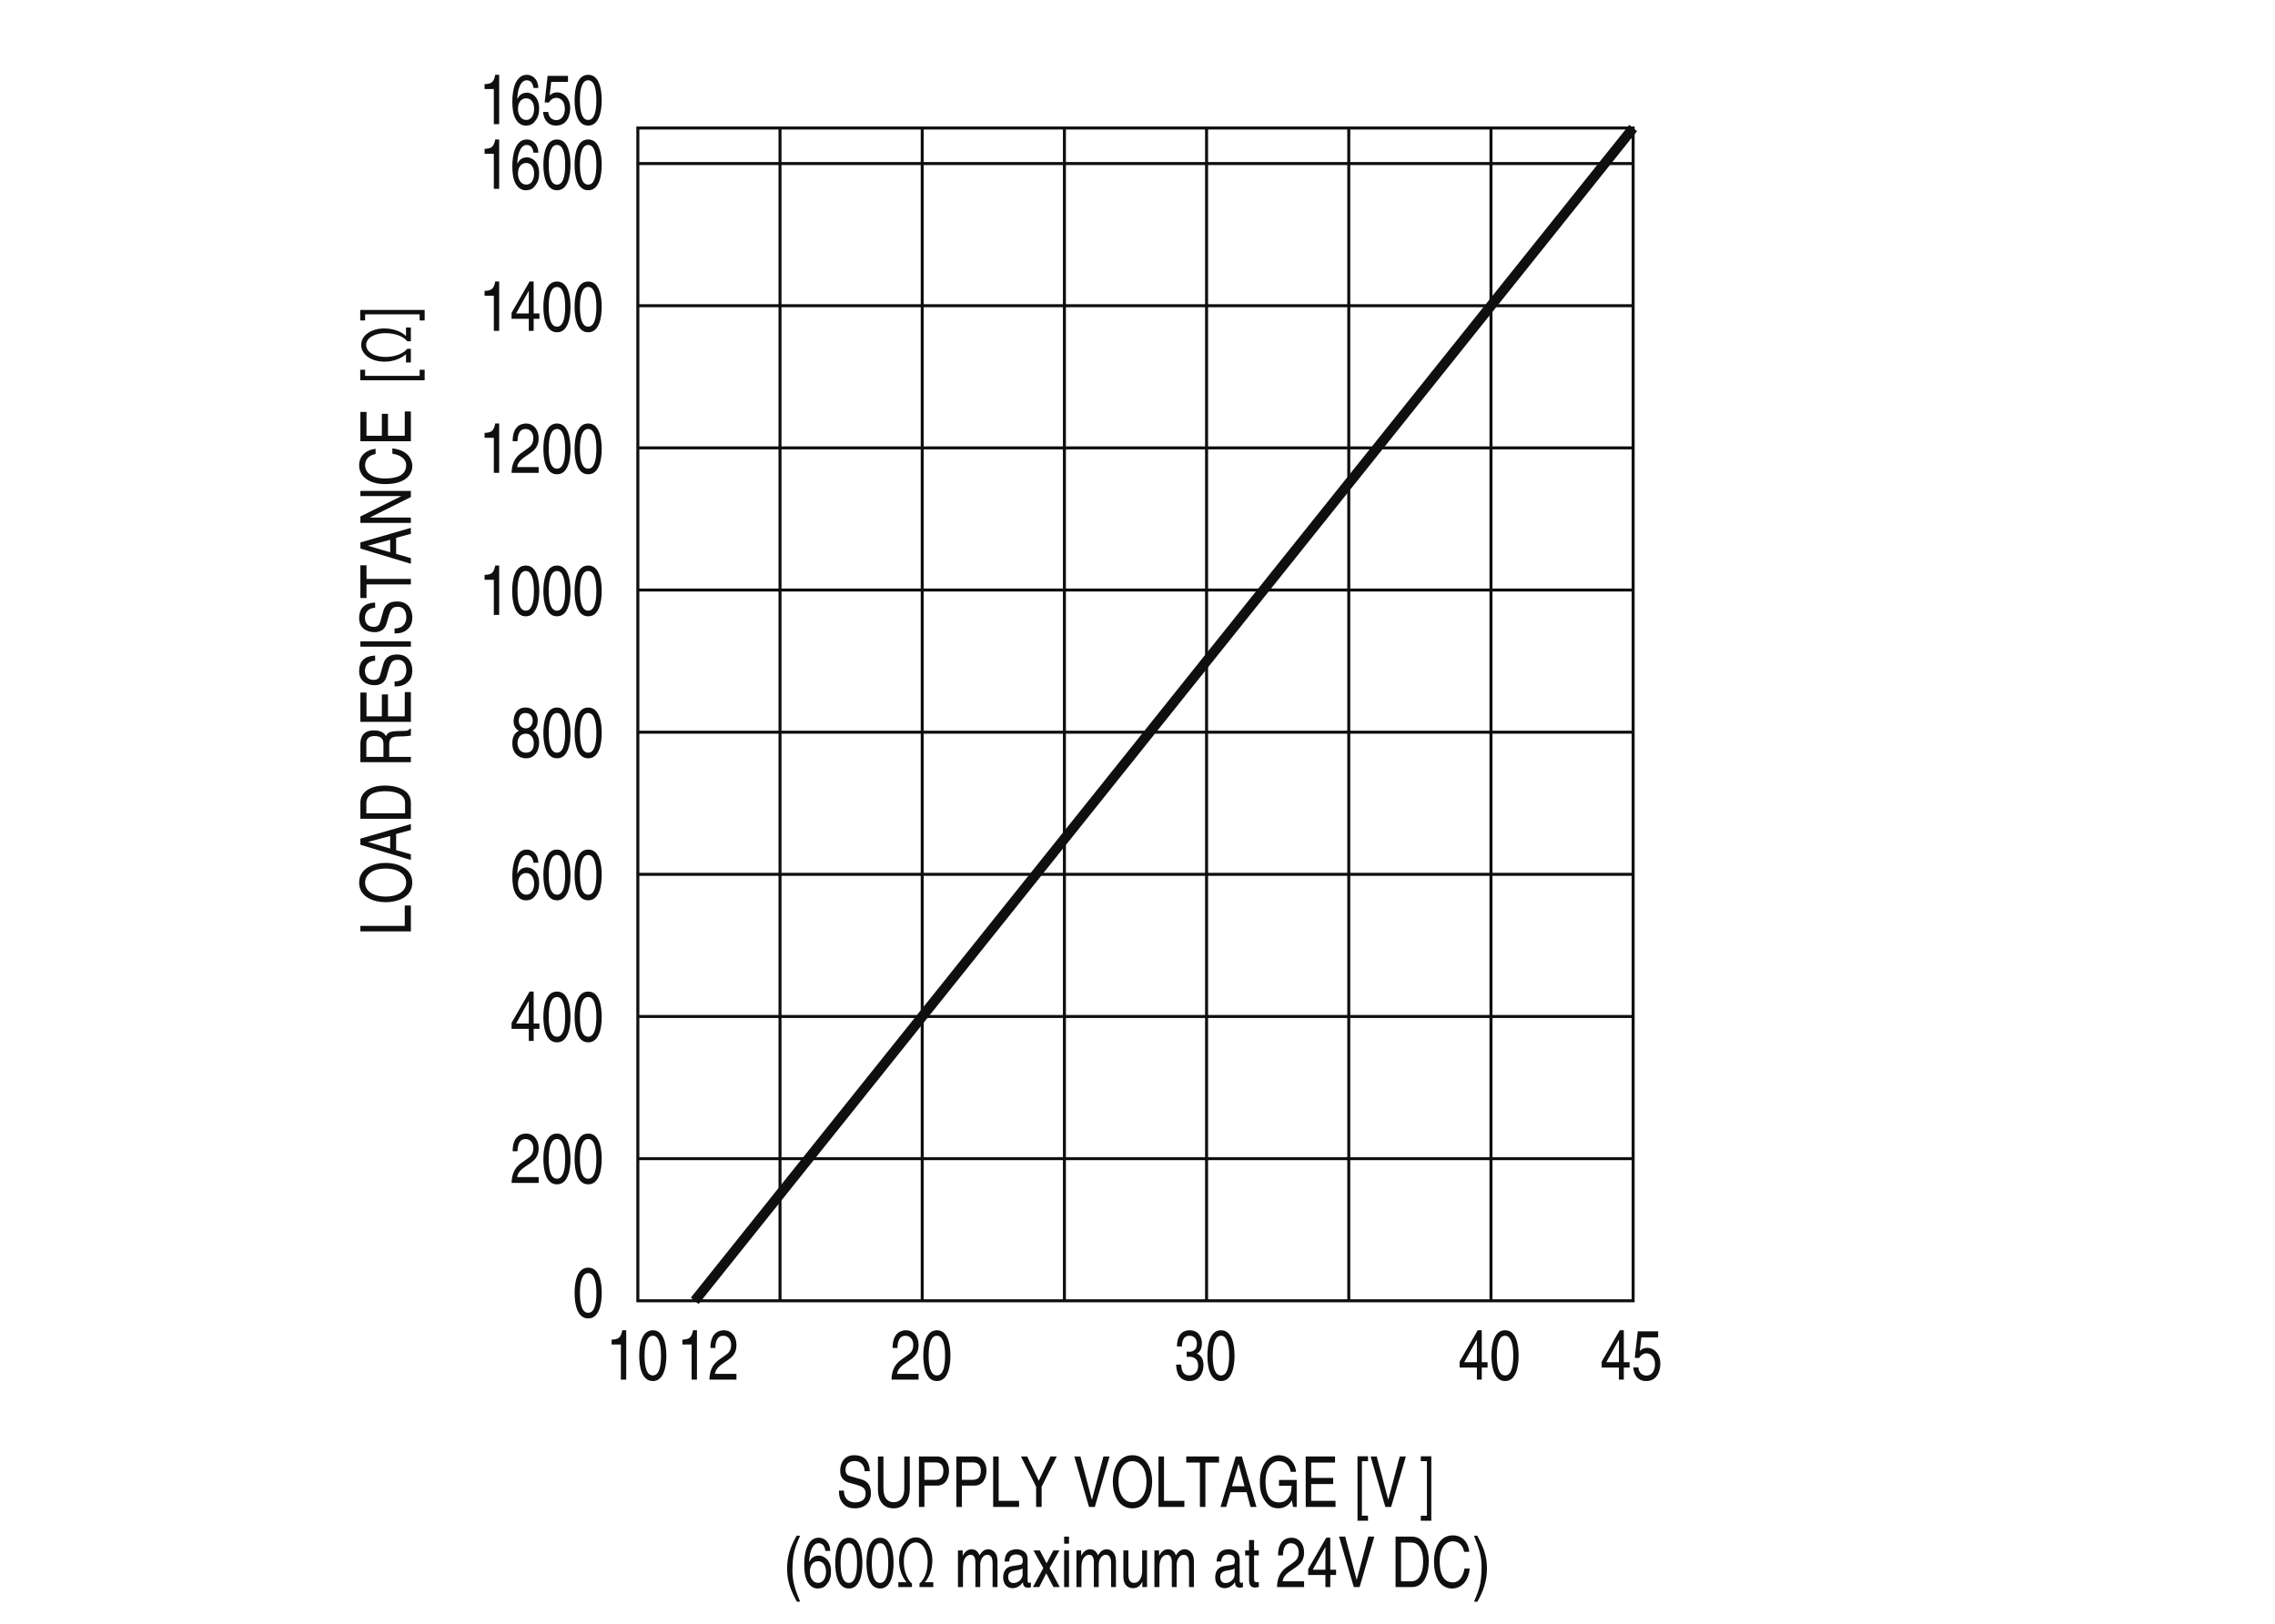 <?xml version="1.0" encoding="UTF-8"?>
<svg xmlns="http://www.w3.org/2000/svg" xmlns:xlink="http://www.w3.org/1999/xlink" width="226.77pt" height="161.93pt" viewBox="0 0 226.77 161.93" version="1.2">
<defs>
<g>
<symbol overflow="visible" id="glyph0-0">
<path style="stroke:none;" d="M 0 0 L 2.797 0 L 2.797 -4.906 L 0 -4.906 Z M 1.406 -2.766 L 0.453 -4.547 L 2.344 -4.547 Z M 1.562 -2.453 L 2.516 -4.234 L 2.516 -0.672 Z M 0.453 -0.344 L 1.406 -2.141 L 2.344 -0.344 Z M 0.281 -4.234 L 1.234 -2.453 L 0.281 -0.672 Z M 0.281 -4.234 "/>
</symbol>
<symbol overflow="visible" id="glyph0-1">
<path style="stroke:none;" d="M 2.016 -4.922 L 1.625 -4.922 C 1.469 -4.109 1.203 -4.031 0.562 -3.984 L 0.562 -3.5 L 1.484 -3.5 L 1.484 0 L 2.016 0 Z M 2.016 -4.922 "/>
</symbol>
<symbol overflow="visible" id="glyph0-2">
<path style="stroke:none;" d="M 2.375 -2.391 C 2.375 -1.156 2.125 -0.422 1.562 -0.422 C 0.984 -0.422 0.734 -1.156 0.734 -2.391 C 0.734 -3.625 0.984 -4.375 1.562 -4.375 C 2.125 -4.375 2.375 -3.625 2.375 -2.391 Z M 2.906 -2.391 C 2.906 -3.422 2.688 -4.922 1.562 -4.922 C 0.422 -4.922 0.203 -3.422 0.203 -2.391 C 0.203 -1.375 0.422 0.141 1.562 0.141 C 2.688 0.141 2.906 -1.375 2.906 -2.391 Z M 2.906 -2.391 "/>
</symbol>
<symbol overflow="visible" id="glyph0-3">
<path style="stroke:none;" d="M 0.734 -3.156 C 0.75 -3.5 0.781 -4.375 1.531 -4.375 C 2.109 -4.375 2.312 -3.875 2.312 -3.484 C 2.312 -2.828 2.016 -2.625 1.594 -2.328 L 1.062 -1.953 C 0.547 -1.562 0.172 -1.016 0.141 0 L 2.844 0 L 2.844 -0.578 L 0.703 -0.578 C 0.719 -0.766 0.844 -1.156 1.375 -1.531 L 1.781 -1.812 C 2.375 -2.203 2.844 -2.562 2.844 -3.453 C 2.844 -4.375 2.281 -4.922 1.609 -4.922 C 1.188 -4.922 0.25 -4.766 0.25 -3.156 Z M 0.734 -3.156 "/>
</symbol>
<symbol overflow="visible" id="glyph0-4">
<path style="stroke:none;" d="M 1.25 -2.266 C 1.328 -2.266 1.406 -2.281 1.484 -2.281 C 1.812 -2.281 2.391 -2.203 2.391 -1.375 C 2.391 -0.812 2.047 -0.422 1.531 -0.422 C 0.812 -0.422 0.719 -1.047 0.703 -1.5 L 0.188 -1.5 C 0.219 -0.938 0.344 -0.375 0.781 -0.078 C 0.969 0.047 1.219 0.141 1.5 0.141 C 2.5 0.141 2.922 -0.641 2.922 -1.453 C 2.922 -2.109 2.641 -2.438 2.266 -2.594 L 2.266 -2.609 C 2.484 -2.688 2.766 -3 2.766 -3.625 C 2.766 -4.375 2.312 -4.922 1.562 -4.922 C 0.516 -4.922 0.281 -4.031 0.281 -3.312 L 0.766 -3.312 C 0.781 -3.656 0.828 -4.375 1.531 -4.375 C 2.125 -4.375 2.266 -3.891 2.266 -3.594 C 2.266 -2.969 1.891 -2.781 1.516 -2.781 C 1.422 -2.781 1.344 -2.797 1.25 -2.797 Z M 1.25 -2.266 "/>
</symbol>
<symbol overflow="visible" id="glyph0-5">
<path style="stroke:none;" d="M 2.922 -1.203 L 2.922 -1.734 L 2.344 -1.734 L 2.344 -4.922 L 1.938 -4.922 L 0.141 -1.797 L 0.141 -1.203 L 1.859 -1.203 L 1.859 0 L 2.344 0 L 2.344 -1.203 Z M 1.844 -3.969 L 1.859 -3.969 L 1.859 -1.734 L 0.594 -1.734 Z M 1.844 -3.969 "/>
</symbol>
<symbol overflow="visible" id="glyph0-6">
<path style="stroke:none;" d="M 0.984 -4.219 L 2.656 -4.219 L 2.656 -4.812 L 0.625 -4.812 L 0.328 -2.172 L 0.75 -2.156 C 0.938 -2.453 1.188 -2.625 1.484 -2.625 C 1.969 -2.625 2.344 -2.234 2.344 -1.531 C 2.344 -0.906 2.031 -0.406 1.516 -0.406 C 1.078 -0.406 0.734 -0.656 0.688 -1.219 L 0.172 -1.219 C 0.281 -0.125 0.938 0.141 1.453 0.141 C 2.672 0.141 2.875 -1.047 2.875 -1.594 C 2.875 -2.609 2.219 -3.172 1.578 -3.172 C 1.234 -3.172 0.984 -3.031 0.828 -2.859 Z M 0.984 -4.219 "/>
</symbol>
<symbol overflow="visible" id="glyph0-7">
<path style="stroke:none;" d="M 2.812 -3.609 C 2.766 -4.609 2.125 -4.922 1.672 -4.922 C 0.5 -4.922 0.219 -3.359 0.219 -2.281 C 0.219 -1.641 0.281 -1.047 0.516 -0.578 C 0.797 -0.031 1.219 0.141 1.531 0.141 C 2.078 0.141 2.312 -0.062 2.516 -0.344 C 2.797 -0.703 2.891 -1.078 2.891 -1.578 C 2.891 -2.75 2.141 -3.141 1.672 -3.141 C 1.125 -3.141 0.859 -2.797 0.734 -2.531 L 0.719 -2.547 C 0.719 -3.062 0.891 -4.375 1.656 -4.375 C 2.078 -4.375 2.266 -4.047 2.328 -3.609 Z M 0.781 -1.516 C 0.781 -2.094 1.047 -2.578 1.594 -2.578 C 2.203 -2.578 2.391 -1.984 2.391 -1.547 C 2.391 -0.875 2.094 -0.422 1.609 -0.422 C 1.047 -0.422 0.781 -0.984 0.781 -1.516 Z M 0.781 -1.516 "/>
</symbol>
<symbol overflow="visible" id="glyph0-8">
<path style="stroke:none;" d="M 2.75 -3.656 C 2.75 -4.234 2.406 -4.922 1.531 -4.922 C 0.594 -4.922 0.344 -4.078 0.344 -3.562 C 0.344 -3.109 0.547 -2.766 0.875 -2.609 C 0.469 -2.406 0.219 -2.016 0.219 -1.406 C 0.219 -1.172 0.219 -0.641 0.609 -0.25 C 0.922 0.062 1.344 0.141 1.562 0.141 C 2.484 0.141 2.891 -0.625 2.891 -1.422 C 2.891 -1.797 2.781 -2.344 2.25 -2.625 C 2.422 -2.734 2.75 -2.953 2.75 -3.656 Z M 1.547 -2.312 C 2 -2.312 2.359 -2.016 2.359 -1.344 C 2.359 -0.578 1.938 -0.422 1.578 -0.422 C 0.891 -0.422 0.734 -1.016 0.734 -1.406 C 0.734 -1.859 1 -2.312 1.547 -2.312 Z M 1.547 -2.844 C 1.188 -2.844 0.859 -3.125 0.859 -3.594 C 0.859 -3.906 0.984 -4.375 1.516 -4.375 C 2.094 -4.375 2.25 -3.938 2.25 -3.641 C 2.25 -3.188 1.969 -2.844 1.547 -2.844 Z M 1.547 -2.844 "/>
</symbol>
<symbol overflow="visible" id="glyph0-9">
<path style="stroke:none;" d="M 3.359 -3.562 C 3.328 -4.109 3.188 -5.156 1.797 -5.156 C 0.812 -5.156 0.406 -4.391 0.406 -3.609 C 0.406 -2.734 1 -2.5 1.266 -2.422 L 2.094 -2.188 C 2.75 -1.984 2.938 -1.812 2.938 -1.297 C 2.938 -0.578 2.281 -0.453 1.891 -0.453 C 1.375 -0.453 0.781 -0.719 0.781 -1.625 L 0.281 -1.625 C 0.281 -1.156 0.344 -0.734 0.688 -0.344 C 0.859 -0.141 1.156 0.141 1.891 0.141 C 2.578 0.141 3.469 -0.203 3.469 -1.391 C 3.469 -2.188 3.078 -2.578 2.562 -2.734 L 1.406 -3.062 C 1.172 -3.125 0.938 -3.266 0.938 -3.703 C 0.938 -4.453 1.516 -4.578 1.844 -4.578 C 2.297 -4.578 2.812 -4.328 2.844 -3.562 Z M 3.359 -3.562 "/>
</symbol>
<symbol overflow="visible" id="glyph0-10">
<path style="stroke:none;" d="M 3.062 -5.031 L 3.062 -1.844 C 3.062 -0.75 2.5 -0.469 2 -0.469 C 1.516 -0.469 0.984 -0.766 0.984 -1.859 L 0.984 -5.031 L 0.438 -5.031 L 0.438 -1.672 C 0.438 -0.734 0.906 0.141 1.984 0.141 C 3.094 0.141 3.609 -0.734 3.609 -1.766 L 3.609 -5.031 Z M 3.062 -5.031 "/>
</symbol>
<symbol overflow="visible" id="glyph0-11">
<path style="stroke:none;" d="M 1.031 -4.438 L 2.125 -4.438 C 2.578 -4.438 2.922 -4.234 2.922 -3.609 C 2.922 -2.922 2.594 -2.703 2.109 -2.703 L 1.031 -2.703 Z M 1.031 -2.125 L 2.281 -2.125 C 3.156 -2.125 3.484 -2.906 3.484 -3.609 C 3.484 -4.422 3.031 -5.031 2.281 -5.031 L 0.484 -5.031 L 0.484 0 L 1.031 0 Z M 1.031 -2.125 "/>
</symbol>
<symbol overflow="visible" id="glyph0-12">
<path style="stroke:none;" d="M 0.969 -5.031 L 0.422 -5.031 L 0.422 0 L 3 0 L 3 -0.609 L 0.969 -0.609 Z M 0.969 -5.031 "/>
</symbol>
<symbol overflow="visible" id="glyph0-13">
<path style="stroke:none;" d="M 2.141 -2.016 L 3.656 -5.031 L 3.016 -5.031 L 1.859 -2.609 L 0.703 -5.031 L 0.078 -5.031 L 1.594 -2.016 L 1.594 0 L 2.141 0 Z M 2.141 -2.016 "/>
</symbol>
<symbol overflow="visible" id="glyph0-14">
<path style="stroke:none;" d=""/>
</symbol>
<symbol overflow="visible" id="glyph0-15">
<path style="stroke:none;" d="M 1.875 -0.734 L 1.859 -0.734 L 0.719 -5.031 L 0.109 -5.031 L 1.578 0 L 2.156 0 L 3.625 -5.031 L 3.016 -5.031 Z M 1.875 -0.734 "/>
</symbol>
<symbol overflow="visible" id="glyph0-16">
<path style="stroke:none;" d="M 3.578 -2.516 C 3.578 -1.328 3.047 -0.469 2.172 -0.469 C 1.297 -0.469 0.781 -1.328 0.781 -2.516 C 0.781 -3.703 1.297 -4.562 2.172 -4.562 C 3.047 -4.562 3.578 -3.703 3.578 -2.516 Z M 4.141 -2.516 C 4.141 -3.594 3.672 -5.156 2.172 -5.156 C 0.672 -5.156 0.219 -3.594 0.219 -2.516 C 0.219 -1.422 0.672 0.141 2.172 0.141 C 3.672 0.141 4.141 -1.422 4.141 -2.516 Z M 4.141 -2.516 "/>
</symbol>
<symbol overflow="visible" id="glyph0-17">
<path style="stroke:none;" d="M 0.078 -4.422 L 1.438 -4.422 L 1.438 0 L 1.984 0 L 1.984 -4.422 L 3.344 -4.422 L 3.344 -5.031 L 0.078 -5.031 Z M 0.078 -4.422 "/>
</symbol>
<symbol overflow="visible" id="glyph0-18">
<path style="stroke:none;" d="M 2.672 -1.469 L 3.062 0 L 3.656 0 L 2.203 -5.031 L 1.594 -5.031 L 0.078 0 L 0.641 0 L 1.062 -1.469 Z M 1.219 -2.062 L 1.875 -4.281 L 2.469 -2.062 Z M 1.219 -2.062 "/>
</symbol>
<symbol overflow="visible" id="glyph0-19">
<path style="stroke:none;" d="M 2.172 -2.109 L 3.422 -2.109 C 3.422 -1.562 3.344 -1.125 2.984 -0.766 C 2.688 -0.469 2.359 -0.453 2.172 -0.453 C 1.094 -0.453 0.828 -1.5 0.828 -2.516 C 0.828 -3.844 1.422 -4.562 2.141 -4.562 C 2.578 -4.562 3.172 -4.375 3.344 -3.5 L 3.875 -3.5 C 3.75 -4.625 2.922 -5.156 2.172 -5.156 C 0.859 -5.156 0.266 -3.781 0.266 -2.562 C 0.266 -2.016 0.281 -1.156 0.906 -0.438 C 1.109 -0.188 1.438 0.141 2.125 0.141 C 2.672 0.141 3.188 -0.172 3.453 -0.656 L 3.578 0 L 3.938 0 L 3.938 -2.688 L 2.172 -2.688 Z M 2.172 -2.109 "/>
</symbol>
<symbol overflow="visible" id="glyph0-20">
<path style="stroke:none;" d="M 3.453 -0.609 L 1.031 -0.609 L 1.031 -2.281 L 3.219 -2.281 L 3.219 -2.891 L 1.031 -2.891 L 1.031 -4.422 L 3.406 -4.422 L 3.406 -5.031 L 0.484 -5.031 L 0.484 0 L 3.453 0 Z M 3.453 -0.609 "/>
</symbol>
<symbol overflow="visible" id="glyph0-21">
<path style="stroke:none;" d="M 0.797 -4.562 L 1.406 -4.562 L 1.406 -5.047 L 0.359 -5.047 L 0.359 1.375 L 1.406 1.375 L 1.406 0.875 L 0.797 0.875 Z M 0.797 -4.562 "/>
</symbol>
<symbol overflow="visible" id="glyph0-22">
<path style="stroke:none;" d="M 0.766 0.875 L 0.156 0.875 L 0.156 1.375 L 1.203 1.375 L 1.203 -5.047 L 0.156 -5.047 L 0.156 -4.562 L 0.766 -4.562 Z M 0.766 0.875 "/>
</symbol>
<symbol overflow="visible" id="glyph0-23">
<path style="stroke:none;" d="M 1.328 -5.125 C 0.719 -4.047 0.375 -3.062 0.375 -1.828 C 0.375 -0.516 0.766 0.359 1.344 1.453 L 1.672 1.453 C 1.219 0.344 0.906 -0.5 0.906 -1.656 C 0.906 -3.344 1.188 -4.016 1.672 -5.125 Z M 1.328 -5.125 "/>
</symbol>
<symbol overflow="visible" id="glyph0-24">
<path style="stroke:none;" d="M 1.078 -0.484 L 0.266 -0.484 L 0.266 0 L 1.625 0 L 1.625 -0.359 C 1.219 -0.672 0.812 -1.484 0.812 -2.531 C 0.812 -3.609 1.281 -4.453 2.016 -4.453 C 2.797 -4.453 3.188 -3.453 3.188 -2.562 C 3.188 -1.438 2.797 -0.688 2.375 -0.359 L 2.375 0 L 3.75 0 L 3.75 -0.484 L 2.906 -0.484 L 2.906 -0.5 C 3.297 -0.891 3.656 -1.672 3.656 -2.672 C 3.656 -3.844 3.031 -4.953 2.016 -4.953 C 1.062 -4.953 0.344 -3.969 0.344 -2.625 C 0.344 -1.672 0.703 -0.938 1.078 -0.5 Z M 1.078 -0.484 "/>
</symbol>
<symbol overflow="visible" id="glyph0-25">
<path style="stroke:none;" d="M 0.359 0 L 0.859 0 L 0.859 -2 C 0.859 -2.984 1.344 -3.219 1.625 -3.219 C 1.984 -3.219 2.094 -2.844 2.094 -2.531 L 2.094 0 L 2.578 0 L 2.578 -2.234 C 2.578 -2.719 2.859 -3.219 3.266 -3.219 C 3.688 -3.219 3.812 -2.875 3.812 -2.359 L 3.812 0 L 4.297 0 L 4.297 -2.531 C 4.297 -3.562 3.703 -3.766 3.391 -3.766 C 2.938 -3.766 2.75 -3.516 2.5 -3.172 C 2.422 -3.359 2.25 -3.766 1.719 -3.766 C 1.203 -3.766 0.953 -3.344 0.844 -3.141 L 0.828 -3.141 L 0.828 -3.656 L 0.359 -3.656 Z M 0.359 0 "/>
</symbol>
<symbol overflow="visible" id="glyph0-26">
<path style="stroke:none;" d="M 0.797 -2.547 C 0.828 -2.828 0.906 -3.25 1.469 -3.25 C 1.938 -3.25 2.156 -3.047 2.156 -2.656 C 2.156 -2.297 2.016 -2.234 1.906 -2.219 L 1.094 -2.094 C 0.281 -1.969 0.203 -1.266 0.203 -0.953 C 0.203 -0.328 0.578 0.109 1.125 0.109 C 1.688 0.109 1.984 -0.234 2.172 -0.484 C 2.188 -0.203 2.266 0.062 2.703 0.062 C 2.812 0.062 2.875 0.031 2.969 0 L 2.969 -0.453 C 2.906 -0.438 2.844 -0.422 2.797 -0.422 C 2.703 -0.422 2.641 -0.484 2.641 -0.641 L 2.641 -2.75 C 2.641 -3.688 1.797 -3.766 1.562 -3.766 C 0.828 -3.766 0.375 -3.422 0.344 -2.547 Z M 2.141 -1.266 C 2.141 -0.781 1.703 -0.406 1.234 -0.406 C 0.875 -0.406 0.703 -0.641 0.703 -1.047 C 0.703 -1.5 1.094 -1.594 1.344 -1.641 C 1.953 -1.734 2.062 -1.797 2.141 -1.875 Z M 2.141 -1.266 "/>
</symbol>
<symbol overflow="visible" id="glyph0-27">
<path style="stroke:none;" d="M 1.719 -1.891 L 2.703 -3.656 L 2.094 -3.656 L 1.422 -2.375 L 0.75 -3.656 L 0.109 -3.656 L 1.094 -1.891 L 0.062 0 L 0.688 0 L 1.391 -1.375 L 2.109 0 L 2.734 0 Z M 1.719 -1.891 "/>
</symbol>
<symbol overflow="visible" id="glyph0-28">
<path style="stroke:none;" d="M 0.859 -3.656 L 0.375 -3.656 L 0.375 0 L 0.859 0 Z M 0.859 -4.328 L 0.859 -5.031 L 0.375 -5.031 L 0.375 -4.328 Z M 0.859 -4.328 "/>
</symbol>
<symbol overflow="visible" id="glyph0-29">
<path style="stroke:none;" d="M 2.734 0 L 2.734 -3.656 L 2.25 -3.656 L 2.25 -1.641 C 2.25 -1.109 2.062 -0.422 1.438 -0.422 C 1.125 -0.422 0.875 -0.625 0.875 -1.234 L 0.875 -3.656 L 0.375 -3.656 L 0.375 -1.031 C 0.375 -0.156 0.906 0.109 1.328 0.109 C 1.797 0.109 2.047 -0.125 2.266 -0.547 L 2.266 0 Z M 2.734 0 "/>
</symbol>
<symbol overflow="visible" id="glyph0-30">
<path style="stroke:none;" d="M 1.438 -3.156 L 1.438 -3.656 L 0.969 -3.656 L 0.969 -4.688 L 0.469 -4.688 L 0.469 -3.656 L 0.078 -3.656 L 0.078 -3.156 L 0.469 -3.156 L 0.469 -0.734 C 0.469 -0.297 0.578 0.047 1.062 0.047 C 1.125 0.047 1.266 0.016 1.438 0 L 1.438 -0.484 L 1.266 -0.484 C 1.156 -0.484 0.969 -0.484 0.969 -0.766 L 0.969 -3.156 Z M 1.438 -3.156 "/>
</symbol>
<symbol overflow="visible" id="glyph0-31">
<path style="stroke:none;" d="M 0.453 0 L 2.062 0 C 3.375 0 3.766 -1.453 3.766 -2.578 C 3.766 -4.031 3.125 -5.031 2.078 -5.031 L 0.453 -5.031 Z M 1 -4.438 L 2.016 -4.438 C 2.75 -4.438 3.203 -3.812 3.203 -2.547 C 3.203 -1.281 2.75 -0.578 2.047 -0.578 L 1 -0.578 Z M 1 -4.438 "/>
</symbol>
<symbol overflow="visible" id="glyph0-32">
<path style="stroke:none;" d="M 3.766 -3.516 C 3.688 -4.359 3.156 -5.156 2.125 -5.156 C 0.953 -5.156 0.25 -4.094 0.25 -2.547 C 0.25 -0.609 1.141 0.141 2.047 0.141 C 2.359 0.141 3.578 0.047 3.812 -1.844 L 3.281 -1.844 C 3.094 -0.672 2.484 -0.469 2.141 -0.469 C 1.141 -0.469 0.812 -1.375 0.812 -2.562 C 0.812 -3.891 1.391 -4.562 2.125 -4.562 C 2.5 -4.562 3.094 -4.391 3.25 -3.516 Z M 3.766 -3.516 "/>
</symbol>
<symbol overflow="visible" id="glyph0-33">
<path style="stroke:none;" d="M 0.531 1.453 C 1.141 0.375 1.484 -0.625 1.484 -1.859 C 1.484 -3.156 1.109 -4.031 0.516 -5.125 L 0.188 -5.125 C 0.641 -4.031 0.953 -3.172 0.953 -2.016 C 0.953 -0.344 0.672 0.328 0.203 1.453 Z M 0.531 1.453 "/>
</symbol>
<symbol overflow="visible" id="glyph1-0">
<path style="stroke:none;" d="M 0 0 L 0 -2.797 L -4.906 -2.797 L -4.906 0 Z M -2.766 -1.406 L -4.547 -0.453 L -4.547 -2.344 Z M -2.453 -1.562 L -4.234 -2.516 L -0.672 -2.516 Z M -0.344 -0.453 L -2.141 -1.406 L -0.344 -2.344 Z M -4.234 -0.281 L -2.453 -1.234 L -0.672 -0.281 Z M -4.234 -0.281 "/>
</symbol>
<symbol overflow="visible" id="glyph1-1">
<path style="stroke:none;" d="M -5.031 -0.969 L -5.031 -0.422 L 0 -0.422 L 0 -3 L -0.609 -3 L -0.609 -0.969 Z M -5.031 -0.969 "/>
</symbol>
<symbol overflow="visible" id="glyph1-2">
<path style="stroke:none;" d="M -2.516 -3.578 C -1.328 -3.578 -0.469 -3.047 -0.469 -2.172 C -0.469 -1.297 -1.328 -0.781 -2.516 -0.781 C -3.703 -0.781 -4.562 -1.297 -4.562 -2.172 C -4.562 -3.047 -3.703 -3.578 -2.516 -3.578 Z M -2.516 -4.141 C -3.594 -4.141 -5.156 -3.672 -5.156 -2.172 C -5.156 -0.672 -3.594 -0.219 -2.516 -0.219 C -1.422 -0.219 0.141 -0.672 0.141 -2.172 C 0.141 -3.672 -1.422 -4.141 -2.516 -4.141 Z M -2.516 -4.141 "/>
</symbol>
<symbol overflow="visible" id="glyph1-3">
<path style="stroke:none;" d="M -1.469 -2.672 L 0 -3.062 L 0 -3.656 L -5.031 -2.203 L -5.031 -1.594 L 0 -0.078 L 0 -0.641 L -1.469 -1.062 Z M -2.062 -1.219 L -4.281 -1.875 L -2.062 -2.469 Z M -2.062 -1.219 "/>
</symbol>
<symbol overflow="visible" id="glyph1-4">
<path style="stroke:none;" d="M 0 -0.453 L 0 -2.062 C 0 -3.375 -1.453 -3.766 -2.578 -3.766 C -4.031 -3.766 -5.031 -3.125 -5.031 -2.078 L -5.031 -0.453 Z M -4.438 -1 L -4.438 -2.016 C -4.438 -2.75 -3.812 -3.203 -2.547 -3.203 C -1.281 -3.203 -0.578 -2.75 -0.578 -2.047 L -0.578 -1 Z M -4.438 -1 "/>
</symbol>
<symbol overflow="visible" id="glyph1-5">
<path style="stroke:none;" d=""/>
</symbol>
<symbol overflow="visible" id="glyph1-6">
<path style="stroke:none;" d="M -2.156 -1.031 L -2.156 -2.344 C -2.156 -3 -1.672 -3.062 -1.266 -3.062 C -1.078 -3.062 -0.312 -3.078 0 -3.156 L 0 -3.828 L -0.109 -3.828 C -0.234 -3.656 -0.344 -3.625 -0.609 -3.625 L -1.531 -3.594 C -2.219 -3.562 -2.359 -3.344 -2.469 -3.109 C -2.656 -3.375 -2.938 -3.672 -3.672 -3.672 C -4.734 -3.672 -5.031 -3.016 -5.031 -2.344 L -5.031 -0.5 L 0 -0.5 L 0 -1.031 Z M -4.438 -1.031 L -4.438 -2.391 C -4.438 -2.656 -4.375 -3.109 -3.609 -3.109 C -2.859 -3.109 -2.734 -2.688 -2.734 -2.297 L -2.734 -1.031 Z M -4.438 -1.031 "/>
</symbol>
<symbol overflow="visible" id="glyph1-7">
<path style="stroke:none;" d="M -0.609 -3.453 L -0.609 -1.031 L -2.281 -1.031 L -2.281 -3.219 L -2.891 -3.219 L -2.891 -1.031 L -4.422 -1.031 L -4.422 -3.406 L -5.031 -3.406 L -5.031 -0.484 L 0 -0.484 L 0 -3.453 Z M -0.609 -3.453 "/>
</symbol>
<symbol overflow="visible" id="glyph1-8">
<path style="stroke:none;" d="M -3.562 -3.359 C -4.109 -3.328 -5.156 -3.188 -5.156 -1.797 C -5.156 -0.812 -4.391 -0.406 -3.609 -0.406 C -2.734 -0.406 -2.5 -1 -2.422 -1.266 L -2.188 -2.094 C -1.984 -2.75 -1.812 -2.938 -1.297 -2.938 C -0.578 -2.938 -0.453 -2.281 -0.453 -1.891 C -0.453 -1.375 -0.719 -0.781 -1.625 -0.781 L -1.625 -0.281 C -1.156 -0.281 -0.734 -0.344 -0.344 -0.688 C -0.141 -0.859 0.141 -1.156 0.141 -1.891 C 0.141 -2.578 -0.203 -3.469 -1.391 -3.469 C -2.188 -3.469 -2.578 -3.078 -2.734 -2.562 L -3.062 -1.406 C -3.125 -1.172 -3.266 -0.938 -3.703 -0.938 C -4.453 -0.938 -4.578 -1.516 -4.578 -1.844 C -4.578 -2.297 -4.328 -2.812 -3.562 -2.844 Z M -3.562 -3.359 "/>
</symbol>
<symbol overflow="visible" id="glyph1-9">
<path style="stroke:none;" d="M -5.031 -1.047 L -5.031 -0.516 L 0 -0.516 L 0 -1.047 Z M -5.031 -1.047 "/>
</symbol>
<symbol overflow="visible" id="glyph1-10">
<path style="stroke:none;" d="M -4.422 -0.078 L -4.422 -1.438 L 0 -1.438 L 0 -1.984 L -4.422 -1.984 L -4.422 -3.344 L -5.031 -3.344 L -5.031 -0.078 Z M -4.422 -0.078 "/>
</symbol>
<symbol overflow="visible" id="glyph1-11">
<path style="stroke:none;" d="M -0.969 -3.094 L -0.969 -3.078 L -5.031 -1.062 L -5.031 -0.422 L 0 -0.422 L 0 -0.953 L -4.062 -0.953 L -4.062 -0.969 L 0 -3 L 0 -3.609 L -5.031 -3.609 L -5.031 -3.094 Z M -0.969 -3.094 "/>
</symbol>
<symbol overflow="visible" id="glyph1-12">
<path style="stroke:none;" d="M -3.516 -3.766 C -4.359 -3.688 -5.156 -3.156 -5.156 -2.125 C -5.156 -0.953 -4.094 -0.25 -2.547 -0.25 C -0.609 -0.25 0.141 -1.141 0.141 -2.047 C 0.141 -2.359 0.047 -3.578 -1.844 -3.812 L -1.844 -3.281 C -0.672 -3.094 -0.469 -2.484 -0.469 -2.141 C -0.469 -1.141 -1.375 -0.812 -2.562 -0.812 C -3.891 -0.812 -4.562 -1.391 -4.562 -2.125 C -4.562 -2.5 -4.391 -3.094 -3.516 -3.25 Z M -3.516 -3.766 "/>
</symbol>
<symbol overflow="visible" id="glyph1-13">
<path style="stroke:none;" d="M -4.562 -0.797 L -4.562 -1.406 L -5.047 -1.406 L -5.047 -0.359 L 1.375 -0.359 L 1.375 -1.406 L 0.875 -1.406 L 0.875 -0.797 Z M -4.562 -0.797 "/>
</symbol>
<symbol overflow="visible" id="glyph1-14">
<path style="stroke:none;" d="M -0.484 -1.078 L -0.484 -0.266 L 0 -0.266 L 0 -1.625 L -0.359 -1.625 C -0.672 -1.219 -1.484 -0.812 -2.531 -0.812 C -3.609 -0.812 -4.453 -1.281 -4.453 -2.016 C -4.453 -2.797 -3.453 -3.188 -2.562 -3.188 C -1.438 -3.188 -0.688 -2.797 -0.359 -2.375 L 0 -2.375 L 0 -3.75 L -0.484 -3.75 L -0.484 -2.906 L -0.5 -2.906 C -0.891 -3.297 -1.672 -3.656 -2.672 -3.656 C -3.844 -3.656 -4.953 -3.031 -4.953 -2.016 C -4.953 -1.062 -3.969 -0.344 -2.625 -0.344 C -1.672 -0.344 -0.938 -0.703 -0.5 -1.078 Z M -0.484 -1.078 "/>
</symbol>
<symbol overflow="visible" id="glyph1-15">
<path style="stroke:none;" d="M 0.875 -0.766 L 0.875 -0.156 L 1.375 -0.156 L 1.375 -1.203 L -5.047 -1.203 L -5.047 -0.156 L -4.562 -0.156 L -4.562 -0.766 Z M 0.875 -0.766 "/>
</symbol>
</g>
</defs>
<g id="surface1">
<path style="fill:none;stroke-width:3;stroke-linecap:butt;stroke-linejoin:miter;stroke:rgb(5.618%,6.042%,5.714%);stroke-opacity:1;stroke-miterlimit:4;" d="M 1627.899 1490.5 L 635.8 1490.5 L 635.8 321.229 L 1627.899 321.229 Z M 777.507 321.229 L 777.507 1490.5 M 919.252 321.229 L 919.252 1490.5 M 1060.997 321.229 L 1060.997 1490.5 M 1202.703 321.229 L 1202.703 1490.5 M 1344.448 321.229 L 1344.448 1490.5 M 1486.193 321.229 L 1486.193 1490.5 M 635.8 462.935 L 1627.899 462.935 M 635.8 604.68 L 1627.899 604.68 M 635.8 746.425 L 1627.899 746.425 M 635.8 888.131 L 1627.899 888.131 M 635.8 1029.877 L 1627.899 1029.877 M 635.8 1171.583 L 1627.899 1171.583 M 635.8 1313.328 L 1627.899 1313.328 M 635.8 1455.073 L 1627.899 1455.073 " transform="matrix(0.1,0,0,-0.1,-0,161.813)"/>
<g style="fill:rgb(5.618%,6.042%,5.714%);fill-opacity:1;">
  <use xlink:href="#glyph0-1" x="60.404" y="137.551"/>
  <use xlink:href="#glyph0-2" x="63.515" y="137.551"/>
</g>
<g style="fill:rgb(5.618%,6.042%,5.714%);fill-opacity:1;">
  <use xlink:href="#glyph0-1" x="67.456" y="137.551"/>
  <use xlink:href="#glyph0-3" x="70.566" y="137.551"/>
</g>
<g style="fill:rgb(5.618%,6.042%,5.714%);fill-opacity:1;">
  <use xlink:href="#glyph0-3" x="88.721" y="137.551"/>
  <use xlink:href="#glyph0-2" x="91.831" y="137.551"/>
</g>
<g style="fill:rgb(5.618%,6.042%,5.714%);fill-opacity:1;">
  <use xlink:href="#glyph0-4" x="117.04" y="137.551"/>
  <use xlink:href="#glyph0-2" x="120.15" y="137.551"/>
</g>
<g style="fill:rgb(5.618%,6.042%,5.714%);fill-opacity:1;">
  <use xlink:href="#glyph0-5" x="145.356" y="137.551"/>
  <use xlink:href="#glyph0-2" x="148.466" y="137.551"/>
</g>
<g style="fill:rgb(5.618%,6.042%,5.714%);fill-opacity:1;">
  <use xlink:href="#glyph0-5" x="159.515" y="137.551"/>
  <use xlink:href="#glyph0-6" x="162.626" y="137.551"/>
</g>
<g style="fill:rgb(5.618%,6.042%,5.714%);fill-opacity:1;">
  <use xlink:href="#glyph0-2" x="57.073" y="131.307"/>
</g>
<g style="fill:rgb(5.618%,6.042%,5.714%);fill-opacity:1;">
  <use xlink:href="#glyph0-3" x="50.851" y="117.939"/>
  <use xlink:href="#glyph0-2" x="53.961" y="117.939"/>
  <use xlink:href="#glyph0-2" x="57.072" y="117.939"/>
</g>
<g style="fill:rgb(5.618%,6.042%,5.714%);fill-opacity:1;">
  <use xlink:href="#glyph0-5" x="50.851" y="103.781"/>
  <use xlink:href="#glyph0-2" x="53.961" y="103.781"/>
  <use xlink:href="#glyph0-2" x="57.072" y="103.781"/>
</g>
<g style="fill:rgb(5.618%,6.042%,5.714%);fill-opacity:1;">
  <use xlink:href="#glyph0-7" x="50.851" y="89.622"/>
  <use xlink:href="#glyph0-2" x="53.961" y="89.622"/>
  <use xlink:href="#glyph0-2" x="57.072" y="89.622"/>
</g>
<g style="fill:rgb(5.618%,6.042%,5.714%);fill-opacity:1;">
  <use xlink:href="#glyph0-8" x="50.851" y="75.463"/>
  <use xlink:href="#glyph0-2" x="53.961" y="75.463"/>
  <use xlink:href="#glyph0-2" x="57.072" y="75.463"/>
</g>
<g style="fill:rgb(5.618%,6.042%,5.714%);fill-opacity:1;">
  <use xlink:href="#glyph0-1" x="47.74" y="61.305"/>
  <use xlink:href="#glyph0-2" x="50.85" y="61.305"/>
  <use xlink:href="#glyph0-2" x="53.961" y="61.305"/>
  <use xlink:href="#glyph0-2" x="57.071" y="61.305"/>
</g>
<g style="fill:rgb(5.618%,6.042%,5.714%);fill-opacity:1;">
  <use xlink:href="#glyph0-1" x="47.74" y="47.146"/>
  <use xlink:href="#glyph0-3" x="50.85" y="47.146"/>
  <use xlink:href="#glyph0-2" x="53.961" y="47.146"/>
  <use xlink:href="#glyph0-2" x="57.071" y="47.146"/>
</g>
<g style="fill:rgb(5.618%,6.042%,5.714%);fill-opacity:1;">
  <use xlink:href="#glyph0-1" x="47.74" y="32.988"/>
  <use xlink:href="#glyph0-5" x="50.85" y="32.988"/>
  <use xlink:href="#glyph0-2" x="53.961" y="32.988"/>
  <use xlink:href="#glyph0-2" x="57.071" y="32.988"/>
</g>
<g style="fill:rgb(5.618%,6.042%,5.714%);fill-opacity:1;">
  <use xlink:href="#glyph0-1" x="47.74" y="18.828"/>
  <use xlink:href="#glyph0-7" x="50.85" y="18.828"/>
  <use xlink:href="#glyph0-2" x="53.961" y="18.828"/>
  <use xlink:href="#glyph0-2" x="57.071" y="18.828"/>
</g>
<g style="fill:rgb(5.618%,6.042%,5.714%);fill-opacity:1;">
  <use xlink:href="#glyph0-1" x="47.74" y="12.38"/>
  <use xlink:href="#glyph0-7" x="50.85" y="12.38"/>
  <use xlink:href="#glyph0-6" x="53.961" y="12.38"/>
  <use xlink:href="#glyph0-2" x="57.071" y="12.38"/>
</g>
<g style="fill:rgb(5.618%,6.042%,5.714%);fill-opacity:1;">
  <use xlink:href="#glyph1-1" x="40.955" y="93.281"/>
  <use xlink:href="#glyph1-2" x="40.955" y="90.17"/>
  <use xlink:href="#glyph1-3" x="40.955" y="85.818"/>
  <use xlink:href="#glyph1-4" x="40.955" y="82.086"/>
  <use xlink:href="#glyph1-5" x="40.955" y="78.047"/>
  <use xlink:href="#glyph1-6" x="40.955" y="76.492"/>
  <use xlink:href="#glyph1-7" x="40.955" y="72.453"/>
  <use xlink:href="#glyph1-8" x="40.955" y="68.721"/>
  <use xlink:href="#glyph1-9" x="40.955" y="64.99"/>
  <use xlink:href="#glyph1-8" x="40.955" y="63.435"/>
  <use xlink:href="#glyph1-10" x="40.955" y="59.703"/>
  <use xlink:href="#glyph1-3" x="40.955" y="56.285"/>
  <use xlink:href="#glyph1-11" x="40.955" y="52.554"/>
  <use xlink:href="#glyph1-12" x="40.955" y="48.515"/>
  <use xlink:href="#glyph1-7" x="40.955" y="44.476"/>
  <use xlink:href="#glyph1-5" x="40.955" y="40.744"/>
</g>
<g style="fill:rgb(5.618%,6.042%,5.714%);fill-opacity:1;">
  <use xlink:href="#glyph1-13" x="40.955" y="38.271"/>
</g>
<g style="fill:rgb(5.618%,6.042%,5.714%);fill-opacity:1;">
  <use xlink:href="#glyph1-14" x="40.955" y="36.402"/>
</g>
<g style="fill:rgb(5.618%,6.042%,5.714%);fill-opacity:1;">
  <use xlink:href="#glyph1-15" x="40.955" y="32.105"/>
</g>
<g style="fill:rgb(5.618%,6.042%,5.714%);fill-opacity:1;">
  <use xlink:href="#glyph0-9" x="83.344" y="150.241"/>
  <use xlink:href="#glyph0-10" x="87.075" y="150.241"/>
  <use xlink:href="#glyph0-11" x="91.114" y="150.241"/>
  <use xlink:href="#glyph0-11" x="94.846" y="150.241"/>
  <use xlink:href="#glyph0-12" x="98.577" y="150.241"/>
  <use xlink:href="#glyph0-13" x="101.687" y="150.241"/>
</g>
<g style="fill:rgb(5.618%,6.042%,5.714%);fill-opacity:1;">
  <use xlink:href="#glyph0-14" x="105.418" y="150.241"/>
  <use xlink:href="#glyph0-15" x="106.974" y="150.241"/>
  <use xlink:href="#glyph0-16" x="110.705" y="150.241"/>
  <use xlink:href="#glyph0-12" x="115.057" y="150.241"/>
  <use xlink:href="#glyph0-17" x="118.168" y="150.241"/>
  <use xlink:href="#glyph0-18" x="121.586" y="150.241"/>
  <use xlink:href="#glyph0-19" x="125.317" y="150.241"/>
  <use xlink:href="#glyph0-20" x="129.67" y="150.241"/>
  <use xlink:href="#glyph0-14" x="133.401" y="150.241"/>
  <use xlink:href="#glyph0-21" x="134.956" y="150.241"/>
  <use xlink:href="#glyph0-15" x="136.512" y="150.241"/>
</g>
<g style="fill:rgb(5.618%,6.042%,5.714%);fill-opacity:1;">
  <use xlink:href="#glyph0-22" x="141.468" y="150.241"/>
</g>
<g style="fill:rgb(5.618%,6.042%,5.714%);fill-opacity:1;">
  <use xlink:href="#glyph0-23" x="78.082" y="158.233"/>
  <use xlink:href="#glyph0-7" x="79.945" y="158.233"/>
  <use xlink:href="#glyph0-2" x="83.055" y="158.233"/>
  <use xlink:href="#glyph0-2" x="86.166" y="158.233"/>
</g>
<g style="fill:rgb(5.618%,6.042%,5.714%);fill-opacity:1;">
  <use xlink:href="#glyph0-24" x="89.279" y="158.233"/>
</g>
<g style="fill:rgb(5.618%,6.042%,5.714%);fill-opacity:1;">
  <use xlink:href="#glyph0-14" x="93.576" y="158.233"/>
  <use xlink:href="#glyph0-25" x="95.131" y="158.233"/>
  <use xlink:href="#glyph0-26" x="99.791" y="158.233"/>
  <use xlink:href="#glyph0-27" x="102.901" y="158.233"/>
  <use xlink:href="#glyph0-28" x="105.698" y="158.233"/>
  <use xlink:href="#glyph0-25" x="106.94" y="158.233"/>
  <use xlink:href="#glyph0-29" x="111.601" y="158.233"/>
  <use xlink:href="#glyph0-25" x="114.711" y="158.233"/>
  <use xlink:href="#glyph0-14" x="119.371" y="158.233"/>
  <use xlink:href="#glyph0-26" x="120.926" y="158.233"/>
  <use xlink:href="#glyph0-30" x="124.037" y="158.233"/>
  <use xlink:href="#glyph0-14" x="125.592" y="158.233"/>
  <use xlink:href="#glyph0-3" x="127.147" y="158.233"/>
  <use xlink:href="#glyph0-5" x="130.258" y="158.233"/>
  <use xlink:href="#glyph0-15" x="133.368" y="158.233"/>
  <use xlink:href="#glyph0-14" x="137.099" y="158.233"/>
  <use xlink:href="#glyph0-31" x="138.655" y="158.233"/>
  <use xlink:href="#glyph0-32" x="142.694" y="158.233"/>
  <use xlink:href="#glyph0-33" x="146.733" y="158.233"/>
</g>
<path style="fill:none;stroke-width:10;stroke-linecap:butt;stroke-linejoin:miter;stroke:rgb(5.618%,6.042%,5.714%);stroke-opacity:1;stroke-miterlimit:4;" d="M 692.499 321.229 L 1627.899 1490.5 " transform="matrix(0.1,0,0,-0.1,-0,161.813)"/>
</g>
</svg>
